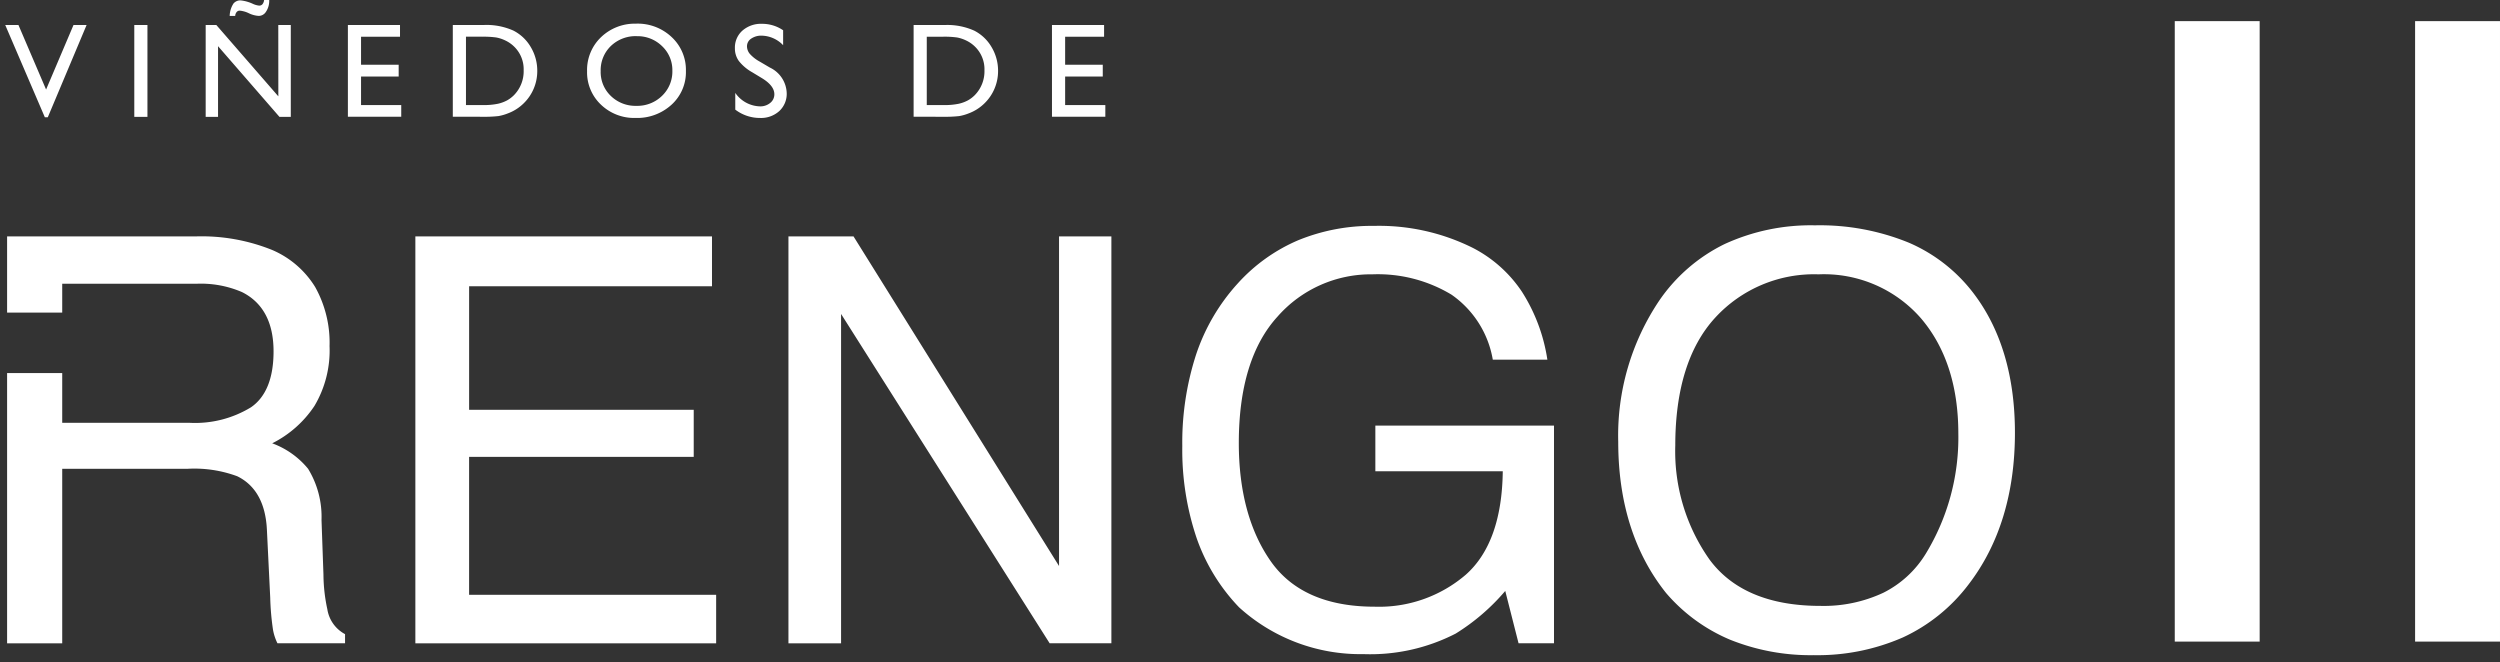 <svg xmlns="http://www.w3.org/2000/svg" width="239.833" height="63.535" viewBox="0 0 239.833 63.535">
  <rect x="0" y="0" width="239.833" height="63.535" fill="#333333" stroke="none"/>
  <g id="Grupo_54" data-name="Grupo 54" transform="translate(3.369 476.89)">
    <path id="Trazado_164" data-name="Trazado 164" d="M173.289,41.2a20.692,20.692,0,0,1-8.044-1.488,16.5,16.5,0,0,1-6.118-4.464c-3.05-3.809-4.6-8.691-4.6-14.508a23.185,23.185,0,0,1,3.933-13.552,16.224,16.224,0,0,1,6.257-5.42A19.787,19.787,0,0,1,173.4-.035a22.562,22.562,0,0,1,8.995,1.66,15.472,15.472,0,0,1,6.31,4.982c2.574,3.438,3.879,7.9,3.879,13.259,0,5.8-1.493,10.691-4.437,14.535a16.643,16.643,0,0,1-6.317,5.1A20.394,20.394,0,0,1,173.289,41.2Zm.425-36.535a12.873,12.873,0,0,0-9.883,4.158C161.292,11.584,160,15.71,160,21.088a17.992,17.992,0,0,0,3.281,10.934c2.176,2.953,5.756,4.451,10.641,4.451a13.5,13.5,0,0,0,6.022-1.252,10.014,10.014,0,0,0,4.088-3.756,21.415,21.415,0,0,0,3.122-11.519c0-4.566-1.211-8.294-3.6-11.08A12.344,12.344,0,0,0,173.714,4.668ZM130.085,41.1a17.314,17.314,0,0,1-11.931-4.49,18.238,18.238,0,0,1-4.086-6.682,26.463,26.463,0,0,1-1.362-8.782,27.33,27.33,0,0,1,1.329-8.8,19.063,19.063,0,0,1,3.985-6.8A16.568,16.568,0,0,1,123.814,1.4a18.6,18.6,0,0,1,7.28-1.382,20.154,20.154,0,0,1,9.514,2.126,12.586,12.586,0,0,1,4.69,4.205,16.726,16.726,0,0,1,2.431,6.5h-5.236a9.545,9.545,0,0,0-3.958-6.231,13.693,13.693,0,0,0-7.573-1.953,11.923,11.923,0,0,0-9.128,4.065c-2.459,2.7-3.706,6.775-3.706,12.117,0,4.62,1.028,8.433,3.056,11.333s5.38,4.37,9.964,4.37a12.777,12.777,0,0,0,8.754-3.068c2.3-2.036,3.495-5.375,3.548-9.924H131.227V19.176h17.138V40.06h-3.4l-1.276-5.021a20.182,20.182,0,0,1-4.757,4.092A17.914,17.914,0,0,1,130.085,41.1ZM79.972,40.062H74.923V1.028h6.244l19.715,31.619V1.028h5.022V40.059H99.98L79.972,8.467V40.06Zm-74.718,0H-.034V14.14H5.254v4.77H17.476a10.286,10.286,0,0,0,5.886-1.489c1.437-.987,2.166-2.793,2.166-5.367,0-2.769-1.019-4.682-3.029-5.686a9.948,9.948,0,0,0-4.331-.8H5.254V8.335H-.034V1.028H18.034a18.1,18.1,0,0,1,7.36,1.3A8.977,8.977,0,0,1,29.52,5.883,10.929,10.929,0,0,1,30.9,11.549a10.419,10.419,0,0,1-1.448,5.74,10.521,10.521,0,0,1-4.053,3.587,8.027,8.027,0,0,1,3.442,2.444,8.823,8.823,0,0,1,1.288,4.916l.186,5.234a16.134,16.134,0,0,0,.372,3.322,3.275,3.275,0,0,0,1.7,2.391v.875H25.9a4.886,4.886,0,0,1-.426-1.3,25.307,25.307,0,0,1-.266-3.083l-.318-6.51c-.123-2.539-1.08-4.264-2.843-5.128a11.831,11.831,0,0,0-4.757-.717H5.254V40.06Zm62.734,0H39.132V1.028H67.589V5.81h-23.3V17.661H65.836v4.517H44.287V35.41h23.7v4.649Z" transform="translate(-2.654 -455.238)" fill="#fff"/>
    <path id="Sustracción_1_-_Contorno" data-name="Sustracción 1 - Contorno" d="M173.469,42.063a21.366,21.366,0,0,1-8.308-1.541,17.174,17.174,0,0,1-6.369-4.646l-.017-.02c-3.149-3.933-4.746-8.957-4.746-14.933a23.85,23.85,0,0,1,4.055-13.941A16.9,16.9,0,0,1,164.6,1.339a20.457,20.457,0,0,1,8.972-1.874,23.232,23.232,0,0,1,9.265,1.717,16.144,16.144,0,0,1,6.584,5.2c2.664,3.558,4.014,8.156,4.014,13.666,0,5.954-1.54,10.983-4.577,14.948a17.316,17.316,0,0,1-6.574,5.306A21.065,21.065,0,0,1,173.469,42.063ZM159.83,35a15.824,15.824,0,0,0,5.859,4.272,20.019,20.019,0,0,0,7.781,1.435,19.722,19.722,0,0,0,8.253-1.639,15.97,15.97,0,0,0,6.06-4.9c2.851-3.722,4.3-8.473,4.3-14.121,0-5.21-1.259-9.534-3.743-12.851A14.8,14.8,0,0,0,182.3,2.43a21.892,21.892,0,0,0-8.724-1.6A19.116,19.116,0,0,0,165.2,2.564a15.551,15.551,0,0,0-6,5.2,22.52,22.52,0,0,0-3.81,13.162C155.391,26.577,156.884,31.311,159.83,35Zm-29.564,6.961a17.975,17.975,0,0,1-12.385-4.664l-.034-.033a18.913,18.913,0,0,1-4.238-6.929,27.138,27.138,0,0,1-1.4-9.008,28,28,0,0,1,1.365-9.021A19.739,19.739,0,0,1,117.7,5.265,17.241,17.241,0,0,1,123.729.953a19.278,19.278,0,0,1,7.545-1.436,20.822,20.822,0,0,1,9.832,2.2,13.257,13.257,0,0,1,4.938,4.43,17.4,17.4,0,0,1,2.536,6.766l.135.794h-6.586l-.119-.532a8.894,8.894,0,0,0-3.665-5.809,13.033,13.033,0,0,0-7.2-1.843,11.268,11.268,0,0,0-8.625,3.843c-2.341,2.569-3.529,6.491-3.529,11.658,0,4.477.987,8.159,2.933,10.943,1.893,2.707,5.057,4.079,9.407,4.079a12.118,12.118,0,0,0,8.3-2.9c2.036-1.8,3.145-4.738,3.3-8.734H130.727V18.676h18.5V40.921h-4.609l-1.1-4.332a18.513,18.513,0,0,1-4.074,3.318A18.572,18.572,0,0,1,130.265,41.957ZM118.807,36.3a16.652,16.652,0,0,0,11.458,4.3,17.255,17.255,0,0,0,8.513-1.877,19.539,19.539,0,0,0,4.588-3.958l.851-.935,1.457,5.734h2.191V20.036H132.088V23.06h12.231l-.008.688c-.056,4.749-1.327,8.256-3.778,10.425a13.437,13.437,0,0,1-9.205,3.239c-4.82,0-8.36-1.568-10.522-4.66-2.109-3.017-3.179-6.961-3.179-11.723,0-5.517,1.307-9.747,3.884-12.575a12.579,12.579,0,0,1,9.631-4.287,14.355,14.355,0,0,1,7.944,2.063,9.984,9.984,0,0,1,4.123,6.121h3.879a15.525,15.525,0,0,0-2.177-5.447,11.914,11.914,0,0,0-4.44-3.98,19.487,19.487,0,0,0-9.2-2.047,17.929,17.929,0,0,0-7.015,1.328A15.893,15.893,0,0,0,118.7,6.183a18.389,18.389,0,0,0-3.844,6.556,26.655,26.655,0,0,0-1.292,8.583,25.789,25.789,0,0,0,1.323,8.556A17.566,17.566,0,0,0,118.807,36.3ZM80.152,40.922l-5.728,0V.528h7.3L100.383,30.45V.528h6.383V40.919l-6.981,0L80.832,10.993V40.921ZM75.784,39.56h3.688V6.3L100.534,39.56h4.872V1.888h-3.662V35.2L80.971,1.888H75.784ZM5.434,40.922l-5.968,0V13.64H6.114v4.77H17.656a9.637,9.637,0,0,0,5.5-1.369c1.242-.853,1.871-2.47,1.871-4.806,0-2.525-.868-4.186-2.653-5.078a9.3,9.3,0,0,0-4.027-.725H6.114V9.2H-.534V.528H18.214a18.764,18.764,0,0,1,7.639,1.361,9.646,9.646,0,0,1,4.431,3.826,11.594,11.594,0,0,1,1.472,6.014,11.079,11.079,0,0,1-1.558,6.11,10.838,10.838,0,0,1-3.17,3.153,7.891,7.891,0,0,1,2.528,2.1,9.44,9.44,0,0,1,1.427,5.3l.186,5.237a15.537,15.537,0,0,0,.349,3.17l0,.007a2.652,2.652,0,0,0,1.313,1.936l.409.178v2l-7.574,0-.191-.363a5.555,5.555,0,0,1-.491-1.485,25.364,25.364,0,0,1-.278-3.185l-.318-6.509c-.11-2.27-.937-3.8-2.458-4.548a11.42,11.42,0,0,0-4.462-.65H6.114v16.74ZM.826,39.56H4.754V22.82H17.47a12.439,12.439,0,0,1,5.048.783l.009,0c2,.981,3.087,2.9,3.223,5.706l.318,6.51a23.539,23.539,0,0,0,.254,2.984,5.334,5.334,0,0,0,.2.753h5.064A4.432,4.432,0,0,1,30.2,37.146a16.765,16.765,0,0,1-.394-3.471l-.186-5.234a8.214,8.214,0,0,0-1.149-4.528,7.364,7.364,0,0,0-3.157-2.226l-1.363-.554,1.305-.679a9.851,9.851,0,0,0,3.8-3.355,9.761,9.761,0,0,0,1.339-5.37,10.266,10.266,0,0,0-1.279-5.317,8.311,8.311,0,0,0-3.823-3.283,17.444,17.444,0,0,0-7.079-1.241H.826V7.835H4.754V5.071H18.348a10.6,10.6,0,0,1,4.631.867A5.751,5.751,0,0,1,25.547,8.41a8.078,8.078,0,0,1,.841,3.824c0,2.811-.828,4.805-2.461,5.927a10.938,10.938,0,0,1-6.271,1.608H4.754V15H.826Zm67.342,1.36H38.632V.528H68.45V6.671h-23.3V17.161H66.7v5.877H45.147V34.91h23.7v6.009ZM39.992,39.56h27.5V36.27h-23.7V21.678H65.336V18.522H43.787V5.31h23.3V1.888h-27.1Zm134.115-2.227c-5.113,0-8.878-1.591-11.189-4.727A18.655,18.655,0,0,1,159.5,21.268c0-5.555,1.348-9.835,4.006-12.723a13.528,13.528,0,0,1,10.384-4.378A13,13,0,0,1,184.256,8.6c2.5,2.913,3.764,6.789,3.764,11.522a22.084,22.084,0,0,1-3.225,11.879,10.684,10.684,0,0,1-4.363,4.006A14.166,14.166,0,0,1,174.107,37.333Zm-.213-31.8a12.218,12.218,0,0,0-9.383,3.938c-2.42,2.629-3.647,6.6-3.647,11.8a17.329,17.329,0,0,0,3.149,10.53c2.041,2.77,5.437,4.174,10.094,4.174a12.829,12.829,0,0,0,5.72-1.181,9.343,9.343,0,0,0,3.813-3.506,20.746,20.746,0,0,0,3.019-11.159c0-4.4-1.156-7.978-3.436-10.637A11.693,11.693,0,0,0,173.894,5.528Z" transform="translate(-2.835 -455.418)" fill="rgba(0,0,0,0)"/>
    <path id="Trazado_166" data-name="Trazado 166" d="M6.55-5.845H7.806L4.083,3.009H3.8L0-5.845H1.268L3.919.346Zm5.831,0h1.262V2.971H12.381Zm13.814,0h1.2V2.971H26.309L20.415-3.813V2.971H19.229V-5.845h1.022L26.2,1Zm-.871-2.4a1.873,1.873,0,0,1-.353,1.193.813.813,0,0,1-.663.334,2.547,2.547,0,0,1-.934-.252,2.519,2.519,0,0,0-.883-.252.379.379,0,0,0-.284.126.626.626,0,0,0-.145.379h-.53a2.289,2.289,0,0,1,.366-1.19.855.855,0,0,1,.669-.3,3.728,3.728,0,0,1,1.193.334,1.915,1.915,0,0,0,.606.17.408.408,0,0,0,.3-.123.744.744,0,0,0,.167-.42Zm7.548,2.4h5v1.123H34.134v2.688h3.61V-.9h-3.61V1.835H37.99V2.958H32.872Zm10.065,8.8v-8.8H45.91a6.272,6.272,0,0,1,2.846.54,4.071,4.071,0,0,1,1.666,1.587,4.413,4.413,0,0,1,.618,2.284A4.308,4.308,0,0,1,50.7.258a4.273,4.273,0,0,1-.972,1.42,4.266,4.266,0,0,1-1.5.953,4.446,4.446,0,0,1-.915.262,12.248,12.248,0,0,1-1.59.066Zm2.84-7.68H44.2V1.835h1.616a6.46,6.46,0,0,0,1.47-.129,3.456,3.456,0,0,0,.874-.328A2.99,2.99,0,0,0,48.8.889,3.265,3.265,0,0,0,49.734-1.5a3.026,3.026,0,0,0-.959-2.316,3.061,3.061,0,0,0-.811-.549,3.39,3.39,0,0,0-.868-.284A8.824,8.824,0,0,0,45.777-4.722Zm14.761-1.25a4.745,4.745,0,0,1,3.4,1.294A4.29,4.29,0,0,1,65.3-1.434,4.221,4.221,0,0,1,63.93,1.794a4.881,4.881,0,0,1-3.461,1.278,4.6,4.6,0,0,1-3.323-1.278,4.259,4.259,0,0,1-1.328-3.2,4.355,4.355,0,0,1,1.338-3.269A4.668,4.668,0,0,1,60.538-5.971Zm.05,1.2a3.426,3.426,0,0,0-2.49.947,3.223,3.223,0,0,0-.975,2.417A3.165,3.165,0,0,0,58.1.964a3.38,3.38,0,0,0,2.449.947A3.384,3.384,0,0,0,63.015.945,3.226,3.226,0,0,0,64-1.459a3.151,3.151,0,0,0-.988-2.357A3.355,3.355,0,0,0,60.589-4.772ZM72.623-.727l-.959-.581A4.337,4.337,0,0,1,70.379-2.39,2.055,2.055,0,0,1,70-3.617a2.169,2.169,0,0,1,.723-1.691,2.7,2.7,0,0,1,1.877-.65,3.559,3.559,0,0,1,2.026.618v1.433a2.923,2.923,0,0,0-2.051-.915,1.693,1.693,0,0,0-1.016.287.872.872,0,0,0-.4.735,1.141,1.141,0,0,0,.29.745,3.587,3.587,0,0,0,.94.726l.966.568A2.815,2.815,0,0,1,74.97.687a2.249,2.249,0,0,1-.71,1.723,2.6,2.6,0,0,1-1.846.663,3.882,3.882,0,0,1-2.379-.8V.668A2.972,2.972,0,0,0,72.4,1.961a1.483,1.483,0,0,0,.988-.331A1.04,1.04,0,0,0,73.784.8Q73.784-.008,72.623-.727ZM87.144,2.958v-8.8h2.972a6.272,6.272,0,0,1,2.846.54,4.071,4.071,0,0,1,1.666,1.587,4.413,4.413,0,0,1,.618,2.284A4.308,4.308,0,0,1,94.906.258a4.273,4.273,0,0,1-.972,1.42,4.266,4.266,0,0,1-1.5.953,4.446,4.446,0,0,1-.915.262,12.248,12.248,0,0,1-1.59.066Zm2.84-7.68H88.406V1.835h1.616a6.46,6.46,0,0,0,1.47-.129,3.456,3.456,0,0,0,.874-.328,2.99,2.99,0,0,0,.641-.489A3.265,3.265,0,0,0,93.94-1.5a3.026,3.026,0,0,0-.959-2.316,3.061,3.061,0,0,0-.811-.549,3.39,3.39,0,0,0-.868-.284A8.824,8.824,0,0,0,89.984-4.722Zm10.432-1.123h5v1.123h-3.736v2.688h3.61V-.9h-3.61V1.835h3.856V2.958h-5.118Z" transform="translate(-2.867 -468.647)" fill="#fff"/>
    <path id="Trazado_165" data-name="Trazado 165" d="M5.987-43.754h8.145V15.771H5.987Zm23.056,0h8.145V15.771H29.043Z" transform="translate(199.276 -431.11)" fill="#fff"/>
  </g>
</svg>
